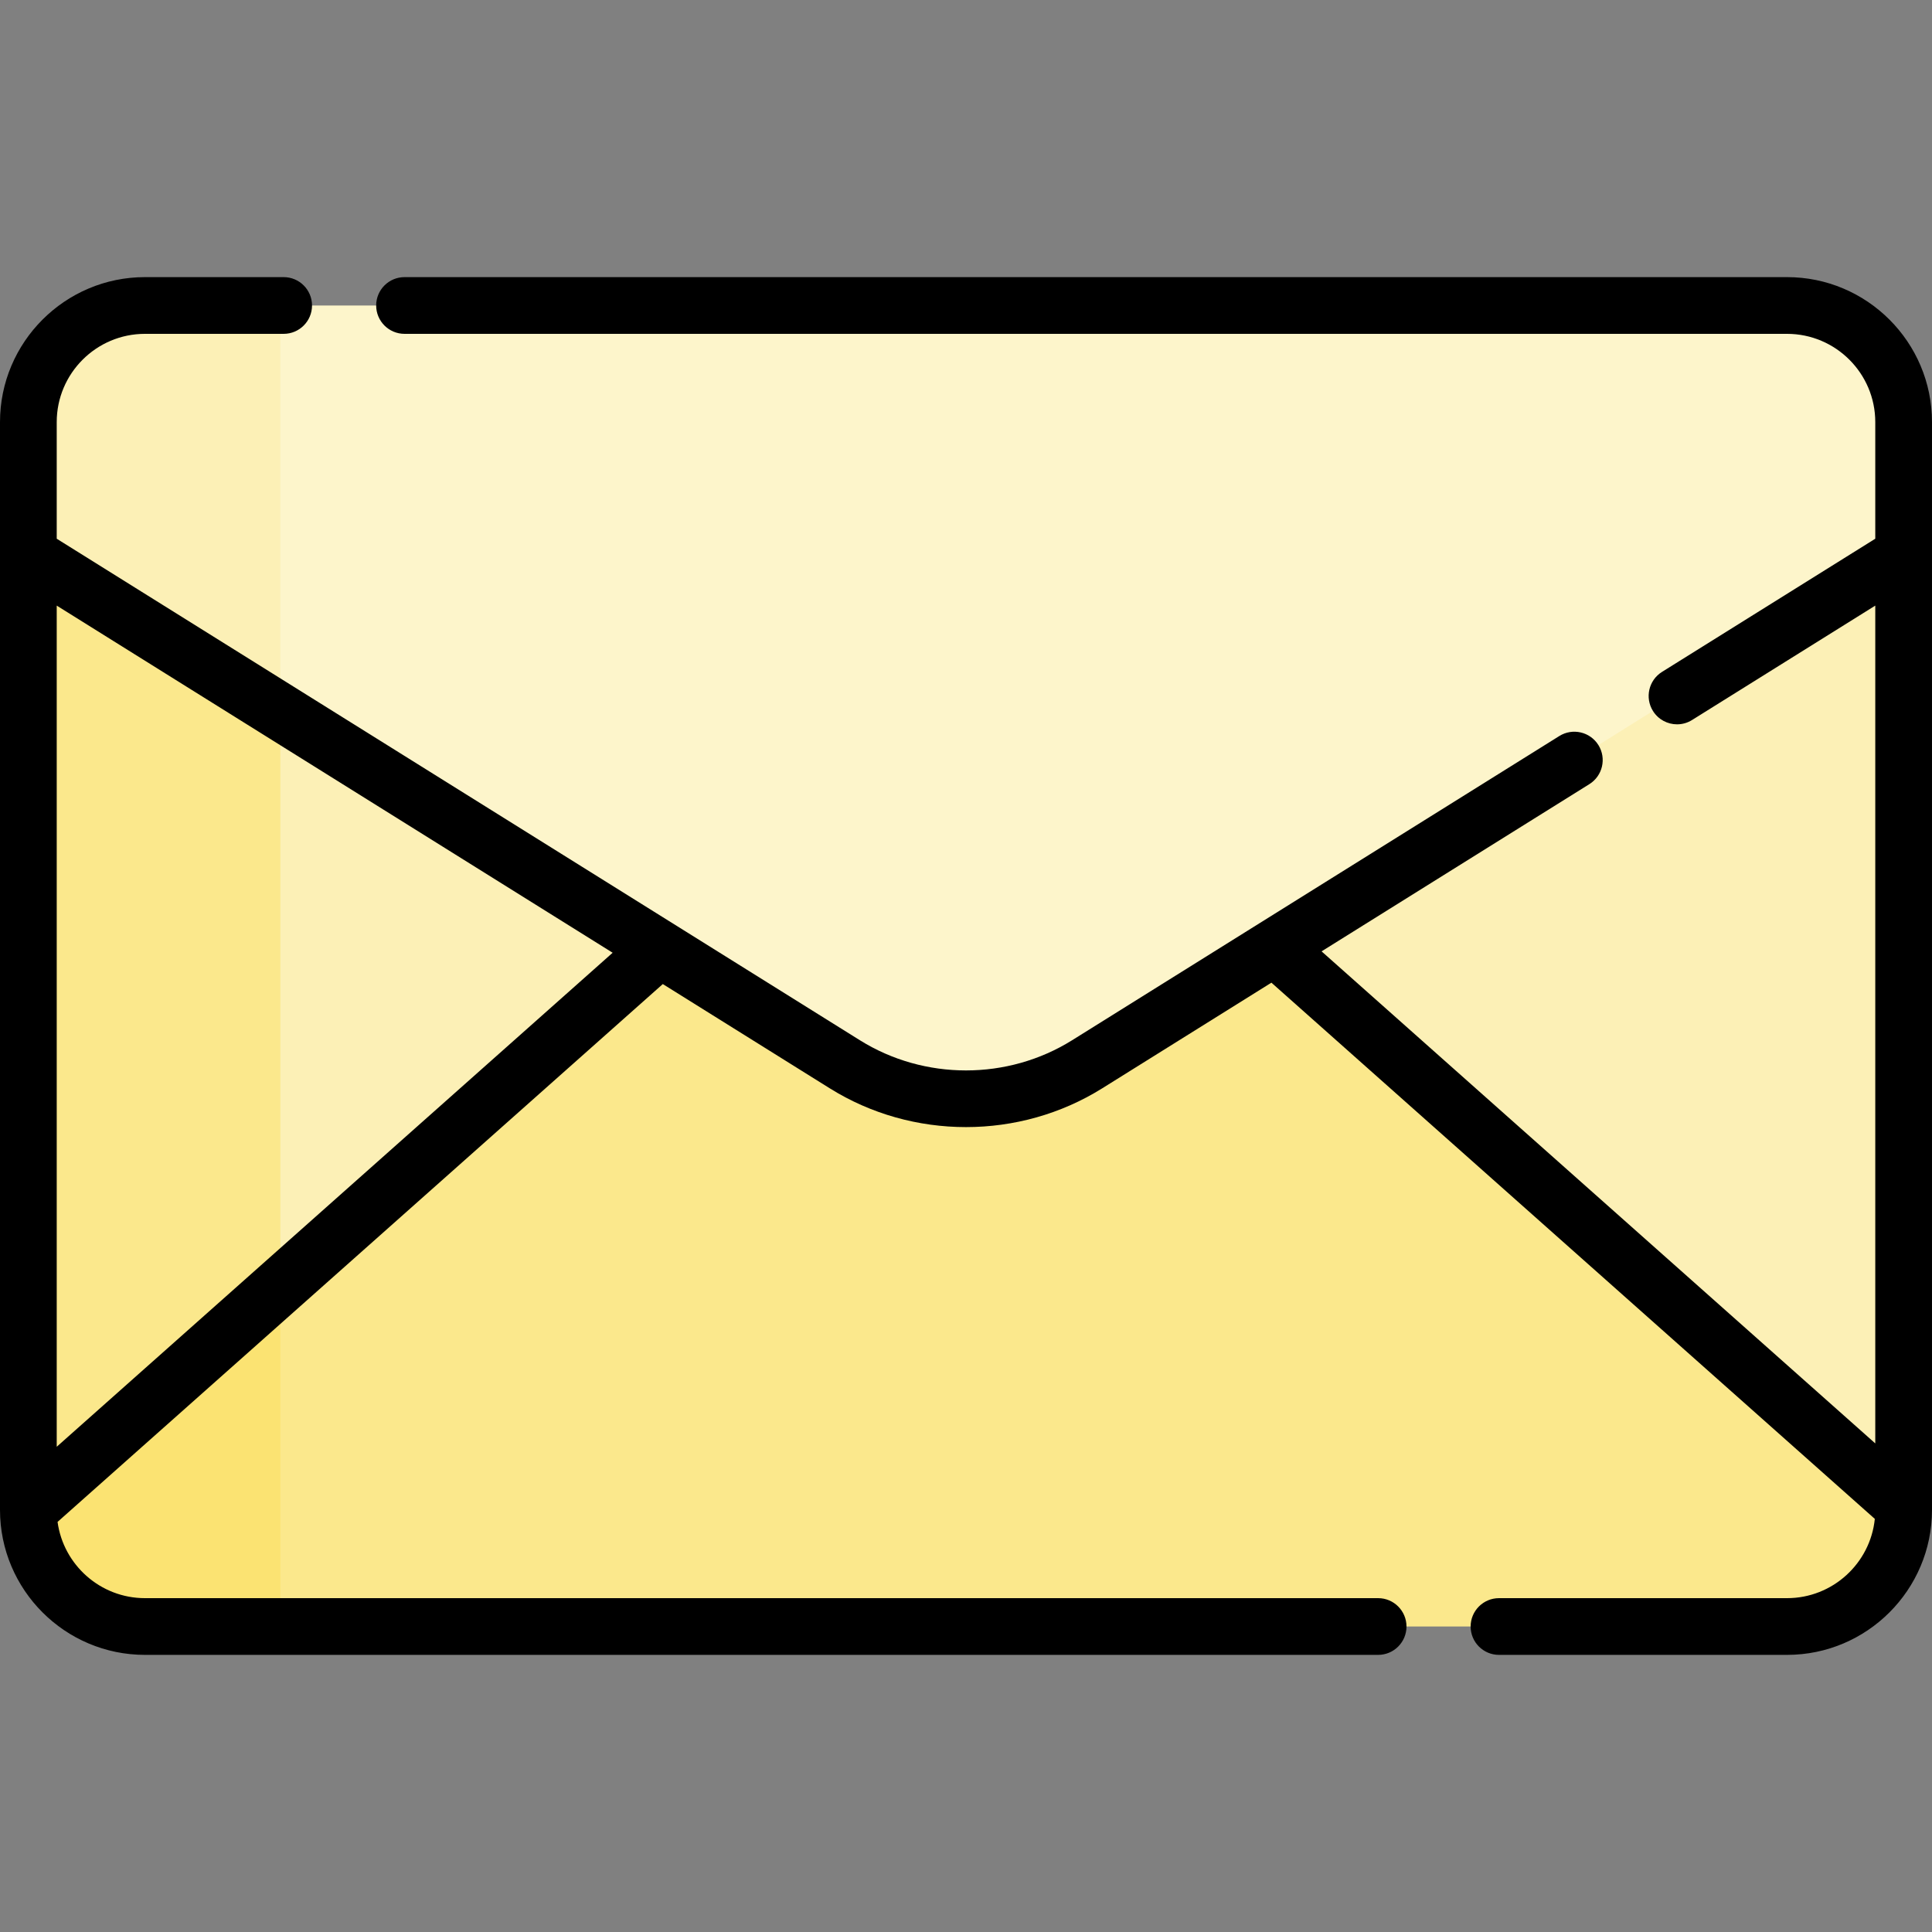 <svg id="Capa_1" enable-background="new 0 0 510.888 510.888" height="512" viewBox="0 0 510.888 510.888" width="512" xmlns="http://www.w3.org/2000/svg"><rect x="0" y="0" width="510.888" height="510.888" fill="#808080" stroke="none"/><g><g><g><g><path d="m465.924 205.718-176.576-32.423h-205.98l-75.864 191.676v34.303c0 17.03 13.8 30.83 30.83 30.83h434.22c17.03 0 30.83-13.8 30.83-30.83v-1.98z" fill="#fbe88c"/><g><g id="XMLID_00000044155024859450474710000015722686118213523382_"><g><path d="m459.571 104.3-184.529 95.696 228.342 197.298v-250.68z" fill="#fcf0b6"/><path d="m74.129 196.638-66.625 168.333v34.303c0 17.03 13.8 30.83 30.83 30.83h35.795z" fill="#fbe372"/><path d="m64.4 107.913-56.896 38.701v252.66l236.626-213.575z" fill="#fcf0b6"/><path d="m74.129 112.124-9.729-4.211-56.896 38.701v252.66l66.625-60.135z" fill="#fbe88c"/><path d="m503.384 111.614v35l-215.9 134.82c-19.61 12.24-44.47 12.24-64.08 0l-215.9-134.82v-35c0-17.03 13.8-30.83 30.83-30.83h434.22c17.03 0 30.83 13.8 30.83 30.83z" fill="#fdf5cb"/></g></g></g></g><path d="m493 388.321 10.384 8.973v-8.973z" fill="#fbe88c"/></g><path d="m74.129 80.784h-35.795c-17.03 0-30.83 13.8-30.83 30.83v35l66.625 41.605z" fill="#fcf0b6"/></g><path d="m472.553 73.281h-365.581c-4.142 0-7.5 3.358-7.5 7.5s3.358 7.5 7.5 7.5h365.581c12.867 0 23.334 10.468 23.334 23.335v30.843l-56.396 35.215c-3.514 2.194-4.583 6.821-2.39 10.334 1.423 2.278 3.868 3.529 6.369 3.529 1.356 0 2.729-.368 3.965-1.139l48.452-30.254v221.542l-146.418-130.114 70.812-44.217c3.514-2.194 4.583-6.821 2.39-10.334-2.194-3.514-6.82-4.582-10.334-2.39l-128.829 80.444c-17.049 10.646-39.079 10.646-56.128 0l-212.38-132.616v-30.843c0-12.867 10.468-23.335 23.334-23.335h36.676c4.142 0 7.5-3.358 7.5-7.5s-3.358-7.5-7.5-7.5h-36.676c-21.137 0-38.334 17.197-38.334 38.335v287.656c0 21.138 17.197 38.335 38.334 38.335h326.091c4.142 0 7.5-3.358 7.5-7.5s-3.358-7.5-7.5-7.5h-326.091c-11.79 0-21.56-8.792-23.113-20.163l160.048-142.224 44.167 27.579c10.937 6.829 23.473 10.244 36.008 10.244s25.071-3.415 36.008-10.244l44.754-27.946 159.561 141.792c-1.193 11.756-11.149 20.962-23.214 20.962h-76.166c-4.142 0-7.5 3.358-7.5 7.5s3.358 7.5 7.5 7.5h76.166c21.138 0 38.334-17.197 38.334-38.335v-287.656c.001-21.138-17.196-38.335-38.334-38.335zm-457.553 309.292v-222.43l147.006 91.795z"/></g></svg>